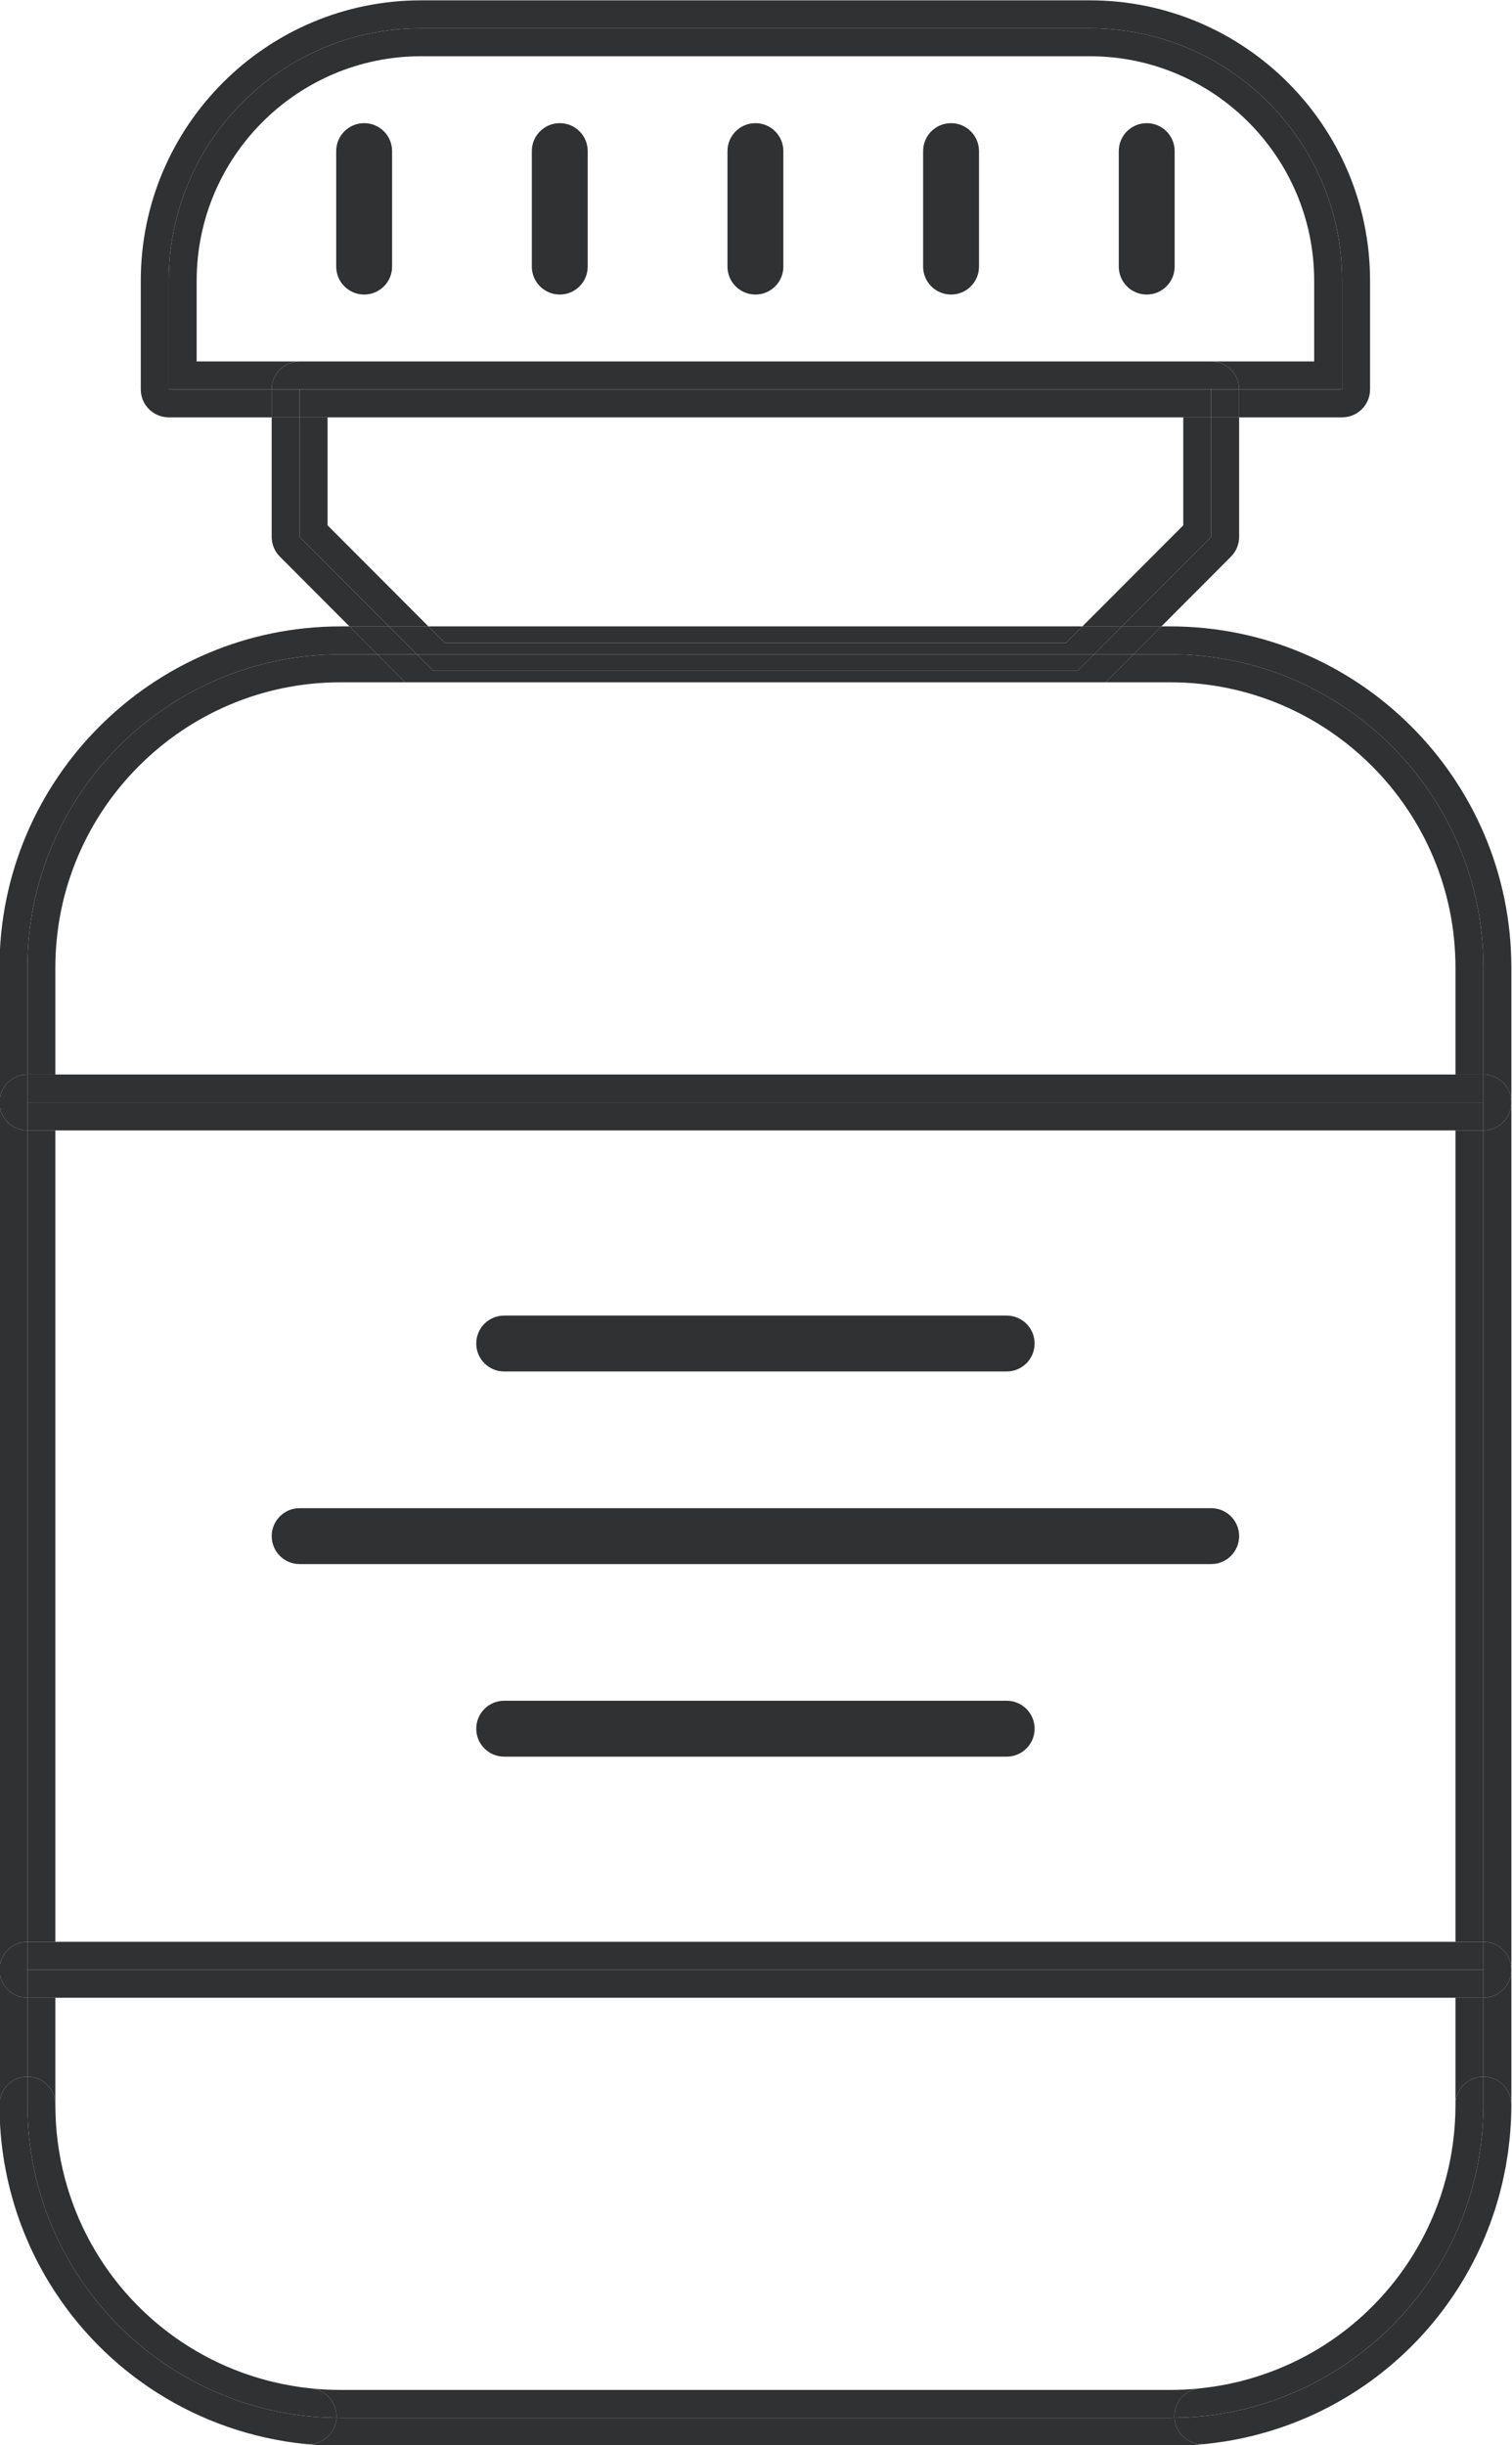<?xml version="1.0" encoding="UTF-8"?><svg xmlns="http://www.w3.org/2000/svg" xmlns:xlink="http://www.w3.org/1999/xlink" height="218.7" preserveAspectRatio="xMidYMid meet" version="1.0" viewBox="145.0 103.2 135.3 218.7" width="135.3" zoomAndPan="magnify"><g fill="#2f3132" id="change1_1"><path d="M 253.383 151.223 L 245.391 159.23 L 248.926 159.23 L 255.152 152.988 C 255.621 152.52 255.883 151.887 255.883 151.223 L 255.883 140.531 L 253.383 140.531 L 253.383 151.223" fill="inherit"/><path d="M 171.812 151.223 L 171.812 140.531 L 169.312 140.531 L 169.312 151.223 C 169.312 151.887 169.574 152.52 170.043 152.988 L 176.27 159.23 L 179.805 159.23 L 171.812 151.223" fill="inherit"/><path d="M 174.312 150.191 L 174.312 140.531 L 171.812 140.531 L 171.812 151.223 L 179.805 159.23 L 183.336 159.23 L 174.312 150.191" fill="inherit"/><path d="M 250.883 150.191 L 241.859 159.23 L 245.391 159.23 L 253.383 151.223 L 253.383 140.531 L 250.883 140.531 L 250.883 150.191" fill="inherit"/><path d="M 280.035 294.961 C 280.008 295.199 279.984 295.434 279.953 295.668 C 279.984 295.434 280.008 295.199 280.035 294.961" fill="inherit"/><path d="M 280.191 293.164 C 280.168 293.547 280.145 293.926 280.109 294.301 C 280.145 293.926 280.168 293.547 280.191 293.164" fill="inherit"/><path d="M 264.398 318.238 C 264.387 318.246 264.375 318.254 264.363 318.258 C 264.375 318.254 264.387 318.246 264.398 318.238" fill="inherit"/><path d="M 263.262 318.828 C 263.23 318.844 263.195 318.859 263.164 318.879 C 263.195 318.859 263.23 318.844 263.262 318.828" fill="inherit"/><path d="M 262.09 319.379 C 262.035 319.398 261.984 319.422 261.93 319.445 C 261.984 319.422 262.035 319.398 262.09 319.379" fill="inherit"/><path d="M 279.828 296.453 C 279.801 296.637 279.77 296.824 279.738 297.012 C 279.77 296.824 279.801 296.637 279.828 296.453" fill="inherit"/><path d="M 257.039 321.094 C 256.965 321.109 256.891 321.125 256.816 321.141 C 256.891 321.125 256.965 321.109 257.039 321.094" fill="inherit"/><path d="M 258.352 320.742 C 258.254 320.77 258.152 320.793 258.051 320.82 C 258.152 320.793 258.254 320.77 258.352 320.742" fill="inherit"/><path d="M 255.648 321.398 C 255.656 321.398 255.664 321.395 255.672 321.395 C 255.676 321.395 255.68 321.395 255.684 321.391 C 255.664 321.395 255.645 321.398 255.625 321.402 C 255.633 321.398 255.641 321.398 255.648 321.398" fill="inherit"/><path d="M 260.879 319.879 C 260.809 319.906 260.734 319.934 260.664 319.961 C 260.734 319.934 260.809 319.906 260.879 319.879" fill="inherit"/><path d="M 252.992 321.801 C 252.996 321.801 253.004 321.797 253.008 321.797 C 253.055 321.793 253.098 321.781 253.145 321.777 C 253.039 321.789 252.941 321.805 252.84 321.816 L 252.992 321.801" fill="inherit"/><path d="M 259.629 320.336 C 259.543 320.363 259.457 320.391 259.367 320.422 C 259.457 320.391 259.543 320.363 259.629 320.336" fill="inherit"/><path d="M 280.242 291.531 C 280.242 291.508 280.242 291.48 280.242 291.453 C 280.242 291.941 280.23 292.426 280.207 292.91 C 280.23 292.453 280.242 291.992 280.242 291.531" fill="inherit"/><path d="M 278.855 300.59 C 278.824 300.68 278.801 300.77 278.77 300.859 C 278.801 300.77 278.824 300.68 278.855 300.59" fill="inherit"/><path d="M 277.922 303.168 C 277.91 303.195 277.898 303.223 277.891 303.25 C 277.898 303.223 277.91 303.195 277.922 303.168" fill="inherit"/><path d="M 279.562 297.871 C 279.531 298.023 279.5 298.176 279.465 298.324 C 279.5 298.176 279.531 298.023 279.562 297.871" fill="inherit"/><path d="M 279.238 299.25 C 279.207 299.367 279.176 299.488 279.145 299.605 C 279.176 299.488 279.207 299.367 279.238 299.25" fill="inherit"/><path d="M 278.414 301.895 C 278.395 301.953 278.371 302.016 278.352 302.074 C 278.371 302.016 278.395 301.953 278.414 301.895" fill="inherit"/><path d="M 147.453 276.891 L 147.453 204.312 C 146.074 204.312 144.953 203.191 144.953 201.812 L 144.953 279.391 C 144.953 278.012 146.074 276.891 147.453 276.891" fill="inherit"/><path d="M 277.742 204.312 L 277.742 276.891 C 279.121 276.891 280.242 278.012 280.242 279.391 L 280.242 201.812 C 280.242 203.191 279.121 204.312 277.742 204.312" fill="inherit"/><path d="M 275.242 276.891 L 277.742 276.891 L 277.742 204.312 L 275.242 204.312 L 275.242 276.891" fill="inherit"/><path d="M 149.953 204.312 L 147.453 204.312 L 147.453 276.891 L 149.953 276.891 L 149.953 204.312" fill="inherit"/><path d="M 147.453 199.312 L 147.453 189.75 C 147.453 174.273 159.996 161.73 175.473 161.73 L 178.766 161.73 L 176.27 159.23 L 175.473 159.23 C 158.645 159.23 144.953 172.922 144.953 189.75 L 144.953 201.812 C 144.953 200.43 146.074 199.312 147.453 199.312" fill="inherit"/><path d="M 249.719 161.73 C 265.195 161.73 277.742 174.273 277.742 189.75 L 277.742 199.312 C 279.121 199.312 280.242 200.43 280.242 201.812 L 280.242 189.75 C 280.242 172.922 266.551 159.23 249.719 159.23 L 248.926 159.23 L 246.43 161.73 L 249.719 161.73" fill="inherit"/><path d="M 184.812 160.707 L 240.387 160.707 L 241.859 159.23 L 183.336 159.23 L 184.812 160.707" fill="inherit"/><path d="M 182.301 161.73 L 179.805 159.23 L 176.27 159.23 L 178.766 161.73 L 182.301 161.73" fill="inherit"/><path d="M 242.895 161.73 L 246.43 161.73 L 248.926 159.23 L 245.391 159.23 L 242.895 161.73" fill="inherit"/><path d="M 245.391 159.23 L 241.859 159.23 L 240.387 160.707 L 184.812 160.707 L 183.336 159.23 L 179.805 159.23 L 182.301 161.73 L 242.895 161.73 L 245.391 159.23" fill="inherit"/><path d="M 147.453 204.312 L 147.453 199.312 C 146.074 199.312 144.953 200.43 144.953 201.812 C 144.953 203.191 146.074 204.312 147.453 204.312" fill="inherit"/><path d="M 277.742 199.312 L 277.742 204.312 C 279.121 204.312 280.242 203.191 280.242 201.812 C 280.242 200.43 279.121 199.312 277.742 199.312" fill="inherit"/><path d="M 275.242 204.312 L 277.742 204.312 L 277.742 201.812 L 147.453 201.812 L 147.453 204.312 L 275.242 204.312" fill="inherit"/><path d="M 249.719 164.23 C 263.793 164.23 275.242 175.676 275.242 189.75 L 275.242 199.312 L 277.742 199.312 L 277.742 189.75 C 277.742 174.273 265.195 161.73 249.719 161.73 L 246.43 161.73 L 243.934 164.23 L 249.719 164.23" fill="inherit"/><path d="M 149.953 189.75 C 149.953 175.676 161.402 164.23 175.473 164.23 L 181.262 164.23 L 178.766 161.73 L 175.473 161.73 C 159.996 161.73 147.453 174.273 147.453 189.75 L 147.453 199.312 L 149.953 199.312 L 149.953 189.75" fill="inherit"/><path d="M 243.934 164.23 L 246.43 161.73 L 242.895 161.73 L 241.422 163.207 L 183.773 163.207 L 182.301 161.73 L 178.766 161.73 L 181.262 164.23 L 243.934 164.23" fill="inherit"/><path d="M 241.422 163.207 L 242.895 161.73 L 182.301 161.73 L 183.773 163.207 L 241.422 163.207" fill="inherit"/><path d="M 277.742 199.312 L 147.453 199.312 L 147.453 201.812 L 277.742 201.812 L 277.742 199.312" fill="inherit"/><path d="M 261.93 319.445 C 261.582 319.598 261.23 319.742 260.879 319.879 C 261.23 319.742 261.582 319.598 261.93 319.445" fill="inherit"/><path d="M 260.664 319.961 C 260.324 320.09 259.98 320.219 259.629 320.336 C 259.98 320.219 260.324 320.09 260.664 319.961" fill="inherit"/><path d="M 259.367 320.422 C 259.031 320.531 258.691 320.641 258.352 320.742 C 258.695 320.641 259.031 320.531 259.367 320.422" fill="inherit"/><path d="M 250.098 319.582 C 250.094 319.543 250.094 319.504 250.094 319.465 C 249.969 319.465 249.844 319.473 249.719 319.473 L 175.473 319.473 C 175.348 319.473 175.227 319.465 175.102 319.465 C 175.102 319.504 175.102 319.543 175.098 319.582 C 174.965 320.867 173.879 321.828 172.613 321.828 C 172.527 321.828 172.441 321.824 172.355 321.816 C 162.594 320.824 154.328 315.352 149.508 307.551 C 154.328 315.352 162.594 320.824 172.355 321.816 C 173.383 321.922 174.434 321.973 175.473 321.973 L 249.719 321.973 C 250.762 321.973 251.812 321.922 252.84 321.816 C 252.754 321.824 252.668 321.828 252.582 321.828 C 251.316 321.828 250.23 320.867 250.098 319.582" fill="inherit"/><path d="M 255.684 321.391 C 256.062 321.316 256.441 321.23 256.816 321.141 C 256.453 321.227 256.09 321.312 255.723 321.383 C 255.707 321.387 255.695 321.391 255.684 321.391" fill="inherit"/><path d="M 263.164 318.879 C 262.809 319.051 262.449 319.219 262.09 319.379 C 262.453 319.219 262.809 319.051 263.164 318.879" fill="inherit"/><path d="M 280.109 294.301 C 280.09 294.523 280.062 294.742 280.035 294.961 C 280.062 294.742 280.09 294.523 280.109 294.301" fill="inherit"/><path d="M 279.738 297.012 C 279.684 297.301 279.625 297.586 279.562 297.871 C 279.625 297.586 279.684 297.301 279.738 297.012" fill="inherit"/><path d="M 279.465 298.324 C 279.395 298.633 279.316 298.941 279.238 299.25 C 279.316 298.941 279.395 298.633 279.465 298.324" fill="inherit"/><path d="M 280.207 292.91 C 280.203 292.996 280.195 293.078 280.191 293.164 C 280.195 293.078 280.203 292.996 280.207 292.91" fill="inherit"/><path d="M 264.363 318.258 C 264 318.457 263.633 318.645 263.262 318.828 C 263.633 318.645 264 318.457 264.363 318.258" fill="inherit"/><path d="M 278.352 302.074 C 278.215 302.441 278.074 302.805 277.922 303.168 C 278.07 302.805 278.215 302.441 278.352 302.074" fill="inherit"/><path d="M 278.77 300.859 C 278.656 301.207 278.539 301.551 278.414 301.895 C 278.539 301.551 278.656 301.207 278.77 300.859" fill="inherit"/><path d="M 279.145 299.605 C 279.055 299.938 278.957 300.262 278.855 300.59 C 278.957 300.262 279.055 299.938 279.145 299.605" fill="inherit"/><path d="M 279.953 295.668 C 279.918 295.934 279.871 296.191 279.828 296.453 C 279.871 296.191 279.918 295.934 279.953 295.668" fill="inherit"/><path d="M 264.398 318.238 C 270.465 314.93 275.23 309.637 277.891 303.25 C 275.227 309.629 270.461 314.926 264.398 318.238" fill="inherit"/><path d="M 147.453 288.953 L 147.453 281.891 C 146.074 281.891 144.953 280.773 144.953 279.391 L 144.953 291.453 C 144.953 290.07 146.074 288.953 147.453 288.953" fill="inherit"/><path d="M 277.742 281.891 L 277.742 288.953 C 279.121 288.953 280.242 290.07 280.242 291.453 L 280.242 279.391 C 280.242 280.773 279.121 281.891 277.742 281.891" fill="inherit"/><path d="M 258.051 320.82 C 257.715 320.918 257.379 321.008 257.039 321.094 C 257.379 321.012 257.715 320.914 258.051 320.82" fill="inherit"/><path d="M 255.625 321.402 C 254.812 321.562 253.98 321.684 253.145 321.777 C 253.98 321.684 254.809 321.562 255.625 321.402" fill="inherit"/><path d="M 172.355 321.816 C 172.441 321.824 172.527 321.828 172.613 321.828 C 173.879 321.828 174.965 320.867 175.098 319.582 C 175.102 319.543 175.102 319.504 175.102 319.465 C 174.262 319.453 173.43 319.41 172.609 319.328 C 171.727 319.238 170.855 319.109 169.996 318.938 C 169.141 318.77 168.297 318.559 167.473 318.312 C 155.895 314.871 147.453 304.148 147.453 291.453 L 147.453 288.953 C 146.074 288.953 144.953 290.07 144.953 291.453 C 144.953 297.348 146.609 302.867 149.508 307.551 C 154.328 315.352 162.594 320.824 172.355 321.816" fill="inherit"/><path d="M 169.996 318.938 C 169.141 318.77 168.297 318.559 167.473 318.312 C 168.297 318.559 169.141 318.77 169.996 318.938" fill="inherit"/><path d="M 147.453 291.453 C 147.453 304.148 155.895 314.871 167.473 318.312 C 155.895 314.867 147.453 304.148 147.453 291.453" fill="inherit"/><path d="M 277.742 288.953 L 277.742 291.453 C 277.742 304.148 269.301 314.871 257.723 318.312 C 256.895 318.559 256.055 318.77 255.195 318.938 C 254.34 319.109 253.469 319.238 252.586 319.328 C 251.766 319.41 250.934 319.453 250.094 319.465 C 250.094 319.504 250.094 319.543 250.098 319.582 C 250.23 320.867 251.316 321.828 252.582 321.828 C 252.668 321.828 252.754 321.824 252.84 321.816 C 252.941 321.805 253.039 321.789 253.145 321.777 C 253.98 321.684 254.812 321.562 255.625 321.402 C 255.645 321.398 255.664 321.395 255.684 321.391 C 255.695 321.391 255.707 321.387 255.723 321.383 C 256.09 321.312 256.453 321.227 256.816 321.141 C 256.891 321.125 256.965 321.109 257.039 321.094 C 257.379 321.008 257.715 320.918 258.051 320.82 C 258.152 320.793 258.254 320.77 258.352 320.742 C 258.691 320.641 259.031 320.531 259.367 320.422 C 259.457 320.391 259.543 320.363 259.629 320.336 C 259.98 320.219 260.324 320.09 260.664 319.961 C 260.734 319.934 260.809 319.906 260.879 319.879 C 261.23 319.742 261.582 319.598 261.93 319.445 C 261.984 319.422 262.035 319.398 262.09 319.379 C 262.449 319.219 262.809 319.051 263.164 318.879 C 263.195 318.859 263.23 318.844 263.262 318.828 C 263.633 318.645 264 318.457 264.363 318.258 C 264.375 318.254 264.387 318.246 264.398 318.238 C 270.461 314.926 275.227 309.629 277.891 303.25 C 277.898 303.223 277.91 303.195 277.922 303.168 C 278.074 302.805 278.215 302.441 278.352 302.074 C 278.371 302.016 278.395 301.953 278.414 301.895 C 278.539 301.551 278.656 301.207 278.77 300.859 C 278.801 300.77 278.824 300.68 278.855 300.59 C 278.957 300.262 279.055 299.938 279.145 299.605 C 279.176 299.488 279.207 299.367 279.238 299.25 C 279.316 298.941 279.395 298.633 279.465 298.324 C 279.5 298.176 279.531 298.023 279.562 297.871 C 279.625 297.586 279.684 297.301 279.738 297.012 C 279.77 296.824 279.801 296.637 279.828 296.453 C 279.871 296.191 279.918 295.934 279.953 295.668 C 279.984 295.434 280.008 295.199 280.035 294.961 C 280.062 294.742 280.09 294.523 280.109 294.301 C 280.145 293.926 280.168 293.547 280.191 293.164 C 280.195 293.078 280.203 292.996 280.207 292.91 C 280.23 292.426 280.242 291.941 280.242 291.453 C 280.242 290.07 279.121 288.953 277.742 288.953" fill="inherit"/><path d="M 257.723 318.312 C 269.301 314.871 277.742 304.148 277.742 291.453 C 277.742 304.148 269.301 314.867 257.723 318.312" fill="inherit"/><path d="M 257.723 318.312 C 256.895 318.559 256.055 318.77 255.195 318.938 C 256.055 318.77 256.895 318.559 257.723 318.312" fill="inherit"/><path d="M 277.742 276.891 L 277.742 281.891 C 279.121 281.891 280.242 280.773 280.242 279.391 C 280.242 278.012 279.121 276.891 277.742 276.891" fill="inherit"/><path d="M 147.453 281.891 L 147.453 276.891 C 146.074 276.891 144.953 278.012 144.953 279.391 C 144.953 280.773 146.074 281.891 147.453 281.891" fill="inherit"/><path d="M 277.742 276.891 L 147.453 276.891 L 147.453 279.391 L 277.742 279.391 L 277.742 276.891" fill="inherit"/><path d="M 249.719 319.473 C 249.844 319.473 249.969 319.465 250.094 319.465 C 250.09 319.418 250.086 319.371 250.086 319.324 C 250.086 318.059 251.043 316.973 252.332 316.84 C 251.473 316.93 250.594 316.973 249.719 316.973 L 175.473 316.973 C 174.602 316.973 173.723 316.93 172.863 316.84 C 164.293 315.969 157.105 310.969 153.176 303.922 C 157.105 310.969 164.293 315.969 172.859 316.84 C 174.148 316.973 175.109 318.059 175.109 319.324 C 175.109 319.371 175.105 319.418 175.102 319.465 C 175.227 319.465 175.348 319.473 175.473 319.473 L 249.719 319.473" fill="inherit"/><path d="M 257.273 315.84 C 257.238 315.852 257.203 315.863 257.168 315.875 C 257.203 315.863 257.238 315.852 257.273 315.84" fill="inherit"/><path d="M 275.242 291.453 C 275.242 290.07 276.359 288.953 277.742 288.953 L 277.742 281.891 L 275.242 281.891 L 275.242 291.453" fill="inherit"/><path d="M 256.285 316.121 C 256.191 316.145 256.098 316.172 256 316.199 C 256.098 316.172 256.191 316.145 256.285 316.121" fill="inherit"/><path d="M 253.02 316.754 C 252.789 316.785 252.562 316.816 252.332 316.84 L 252.473 316.824 C 252.656 316.809 252.836 316.777 253.02 316.754" fill="inherit"/><path d="M 255.246 316.371 C 255.102 316.402 254.961 316.438 254.82 316.465 C 254.961 316.438 255.102 316.402 255.246 316.371" fill="inherit"/><path d="M 149.953 291.453 L 149.953 281.891 L 147.453 281.891 L 147.453 288.953 C 148.836 288.953 149.953 290.07 149.953 291.453" fill="inherit"/><path d="M 254.152 316.586 C 253.977 316.613 253.797 316.648 253.617 316.676 C 253.797 316.648 253.977 316.613 254.152 316.586" fill="inherit"/><path d="M 172.859 316.84 C 164.293 315.969 157.105 310.969 153.176 303.922 C 151.117 300.227 149.953 295.973 149.953 291.453 C 149.953 290.07 148.836 288.953 147.453 288.953 L 147.453 291.453 C 147.453 304.148 155.895 314.867 167.473 318.312 C 168.297 318.559 169.141 318.77 169.996 318.938 C 170.855 319.109 171.727 319.238 172.609 319.328 C 173.43 319.41 174.262 319.453 175.102 319.465 C 175.105 319.418 175.109 319.371 175.109 319.324 C 175.109 318.059 174.148 316.973 172.859 316.84" fill="inherit"/><path d="M 275.242 291.453 C 275.242 302.879 267.797 312.617 257.273 315.84 C 257.238 315.852 257.203 315.863 257.168 315.875 C 256.875 315.965 256.582 316.043 256.285 316.121 C 256.191 316.145 256.098 316.172 256 316.199 C 255.75 316.262 255.496 316.316 255.246 316.371 C 255.102 316.402 254.961 316.438 254.82 316.465 C 254.598 316.508 254.375 316.547 254.152 316.586 C 253.977 316.613 253.797 316.648 253.617 316.676 C 253.418 316.707 253.219 316.73 253.02 316.754 C 252.836 316.777 252.656 316.809 252.473 316.824 L 252.332 316.84 C 251.043 316.973 250.086 318.059 250.086 319.324 C 250.086 319.371 250.09 319.418 250.094 319.465 C 250.934 319.453 251.766 319.41 252.586 319.328 C 253.469 319.238 254.34 319.109 255.195 318.938 C 256.055 318.77 256.895 318.559 257.723 318.312 C 269.301 314.867 277.742 304.148 277.742 291.453 L 277.742 288.953 C 276.359 288.953 275.242 290.07 275.242 291.453" fill="inherit"/><path d="M 275.242 281.891 L 277.742 281.891 L 277.742 279.391 L 147.453 279.391 L 147.453 281.891 L 275.242 281.891" fill="inherit"/><path d="M 160.098 138.031 L 160.098 128.312 C 160.098 115.84 170.207 105.73 182.68 105.73 L 242.516 105.73 C 254.988 105.73 265.098 115.84 265.098 128.312 L 265.098 138.031 L 255.883 138.031 L 255.883 140.531 L 265.098 140.531 C 266.48 140.531 267.598 139.414 267.598 138.031 L 267.598 128.312 C 267.598 114.48 256.348 103.23 242.516 103.23 L 182.68 103.23 C 168.852 103.23 157.598 114.48 157.598 128.312 L 157.598 138.031 C 157.598 139.414 158.719 140.531 160.098 140.531 L 169.312 140.531 L 169.312 138.031 L 160.098 138.031" fill="inherit"/><path d="M 171.812 138.031 L 169.312 138.031 L 169.312 140.531 L 171.812 140.531 L 171.812 138.031" fill="inherit"/><path d="M 253.383 138.031 L 253.383 140.531 L 255.883 140.531 L 255.883 138.031 L 253.383 138.031" fill="inherit"/><path d="M 250.883 140.531 L 253.383 140.531 L 253.383 138.031 L 171.812 138.031 L 171.812 140.531 L 250.883 140.531" fill="inherit"/><path d="M 171.812 135.531 L 162.598 135.531 L 162.598 128.312 C 162.598 117.238 171.605 108.23 182.68 108.23 L 242.516 108.23 C 253.59 108.23 262.598 117.238 262.598 128.312 L 262.598 135.531 L 253.383 135.531 C 254.766 135.531 255.883 136.652 255.883 138.031 L 265.098 138.031 L 265.098 128.312 C 265.098 115.84 254.988 105.73 242.516 105.73 L 182.68 105.73 C 170.207 105.73 160.098 115.84 160.098 128.312 L 160.098 138.031 L 169.312 138.031 C 169.312 136.652 170.43 135.531 171.812 135.531" fill="inherit"/><path d="M 255.883 138.031 C 255.883 136.652 254.766 135.531 253.383 135.531 L 171.812 135.531 C 170.43 135.531 169.312 136.652 169.312 138.031 L 255.883 138.031" fill="inherit"/><path d="M 253.383 238.102 L 171.812 238.102 C 170.43 238.102 169.312 239.223 169.312 240.602 C 169.312 241.98 170.43 243.102 171.812 243.102 L 253.383 243.102 C 254.766 243.102 255.883 241.98 255.883 240.602 C 255.883 239.223 254.766 238.102 253.383 238.102" fill="inherit"/><path d="M 190.117 225.875 L 235.082 225.875 C 236.461 225.875 237.582 224.754 237.582 223.375 C 237.582 221.992 236.461 220.875 235.082 220.875 L 190.117 220.875 C 188.734 220.875 187.617 221.992 187.617 223.375 C 187.617 224.754 188.734 225.875 190.117 225.875" fill="inherit"/><path d="M 235.082 255.328 L 190.117 255.328 C 188.734 255.328 187.617 256.445 187.617 257.828 C 187.617 259.211 188.734 260.328 190.117 260.328 L 235.082 260.328 C 236.461 260.328 237.582 259.211 237.582 257.828 C 237.582 256.445 236.461 255.328 235.082 255.328" fill="inherit"/><path d="M 177.586 114.215 C 176.203 114.215 175.086 115.336 175.086 116.715 L 175.086 127.047 C 175.086 128.43 176.203 129.547 177.586 129.547 C 178.965 129.547 180.086 128.43 180.086 127.047 L 180.086 116.715 C 180.086 115.336 178.965 114.215 177.586 114.215" fill="inherit"/><path d="M 195.09 114.215 C 193.711 114.215 192.59 115.336 192.59 116.715 L 192.59 127.047 C 192.59 128.43 193.711 129.547 195.09 129.547 C 196.473 129.547 197.59 128.43 197.59 127.047 L 197.59 116.715 C 197.59 115.336 196.473 114.215 195.09 114.215" fill="inherit"/><path d="M 212.598 114.215 C 211.219 114.215 210.098 115.336 210.098 116.715 L 210.098 127.047 C 210.098 128.43 211.219 129.547 212.598 129.547 C 213.98 129.547 215.098 128.43 215.098 127.047 L 215.098 116.715 C 215.098 115.336 213.98 114.215 212.598 114.215" fill="inherit"/><path d="M 230.105 114.215 C 228.723 114.215 227.605 115.336 227.605 116.715 L 227.605 127.047 C 227.605 128.43 228.723 129.547 230.105 129.547 C 231.484 129.547 232.605 128.43 232.605 127.047 L 232.605 116.715 C 232.605 115.336 231.484 114.215 230.105 114.215" fill="inherit"/><path d="M 247.613 114.215 C 246.23 114.215 245.113 115.336 245.113 116.715 L 245.113 127.047 C 245.113 128.43 246.23 129.547 247.613 129.547 C 248.992 129.547 250.113 128.43 250.113 127.047 L 250.113 116.715 C 250.113 115.336 248.992 114.215 247.613 114.215" fill="inherit"/></g></svg>